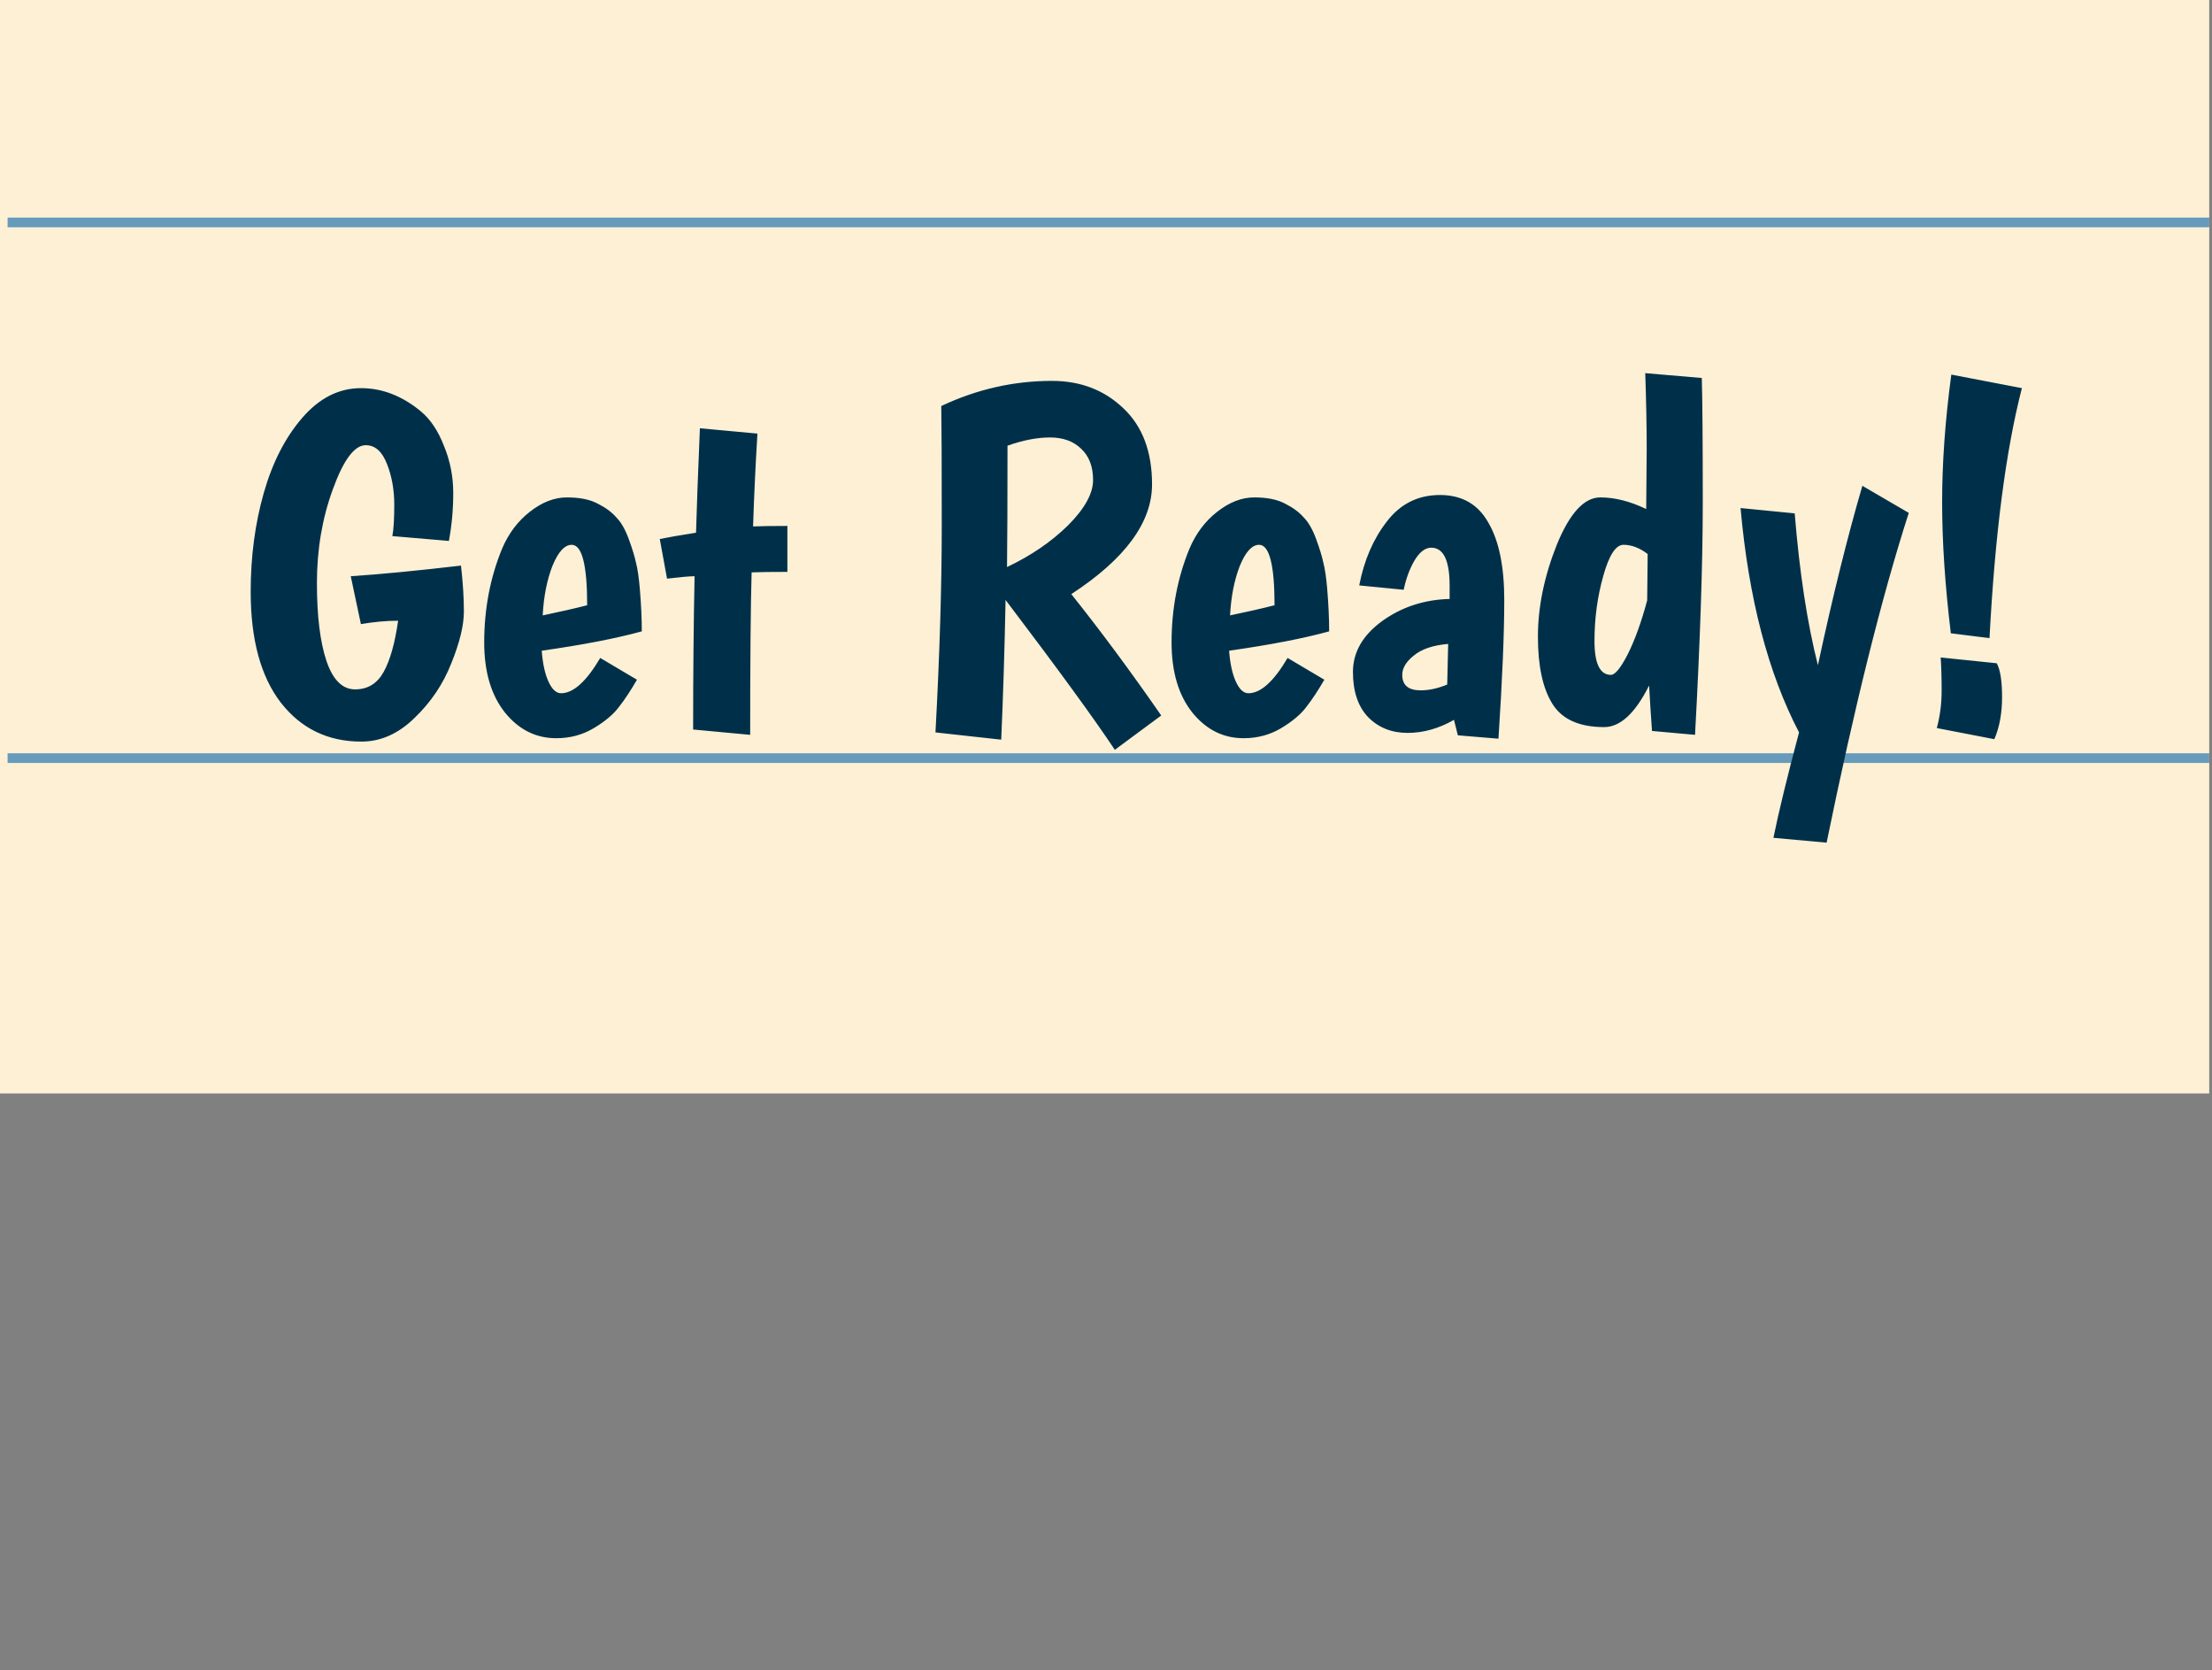 <svg width="3203" height="2418" viewBox="0 0 3203 2418" fill="none" xmlns="http://www.w3.org/2000/svg">
<rect x="0" y="0" width="3203" height="2418" fill="#808080" stroke="none"/>
<rect width="3199" height="1583" transform="matrix(1 0 0 -1 0 1583)" fill="#FDF0D5"/>
<path d="M11.004 322.003L3199.06 322.003M11.001 1097.5L3199.05 1097.5" stroke="#669BBC" stroke-width="14"/>
<path d="M568.1 776.1C569.967 766.767 570.9 751.6 570.9 730.6C570.9 709.133 567.4 689.533 560.4 671.8C553.4 653.6 543.133 644.5 529.6 644.5C513.267 644.5 497.4 665.733 482 708.2C466.6 750.2 458.9 795.467 458.9 844C458.9 892.067 463.567 929.867 472.9 957.4C482.233 984.467 496 998 514.2 998C532.4 998 546.167 989.6 555.5 972.8C564.833 956 571.833 931.267 576.5 898.6C559.7 898.6 541.733 900.233 522.6 903.5L507.9 834.2C550.367 831.4 603.567 826.267 667.5 818.8C670.3 843.067 671.7 865.233 671.7 885.3C671.7 905.367 665.633 930.333 653.5 960.2C641.833 990.067 624.1 1016.43 600.3 1039.3C576.967 1062.17 551.3 1073.6 523.3 1073.6C474.767 1073.6 435.8 1054.7 406.4 1016.9C377.467 979.1 363 925.667 363 856.6C363 805.733 369.3 758.133 381.9 713.8C394.5 669.467 413.167 633.067 437.9 604.6C462.633 576.133 490.867 561.9 522.6 561.9C553.4 561.9 582.333 573.1 609.4 595.5C623.4 607.167 634.6 623.967 643 645.9C651.867 667.367 656.3 690 656.3 713.8C656.3 737.6 654.2 760.7 650 783.1L568.1 776.1ZM812.433 1003.6C830.166 1003.6 849.066 986.567 869.133 952.5L922.333 984C913.466 999.4 904.833 1012.47 896.433 1023.2C888.499 1033.93 876.366 1044.2 860.033 1054C843.699 1063.8 825.499 1068.7 805.433 1068.7C776.033 1068.7 751.299 1056.33 731.233 1031.6C711.166 1006.4 701.133 972.567 701.133 930.1C701.133 881.567 709.766 836.3 727.033 794.3C736.366 772.367 749.666 754.633 766.933 741.1C784.666 727.1 802.633 720.1 820.833 720.1C839.499 720.1 854.433 723.133 865.633 729.2C876.833 734.8 885.699 741.333 892.233 748.8C899.233 755.8 905.299 766.3 910.433 780.3C915.566 794.3 919.066 805.733 920.933 814.6C923.266 823.467 925.133 836.3 926.533 853.1C928.399 875.5 929.333 895.8 929.333 914C891.999 924.267 843.699 933.6 784.433 942C785.833 960.667 789.099 975.6 794.233 986.8C799.366 998 805.433 1003.6 812.433 1003.6ZM827.833 788.7C817.566 788.7 808.233 798.967 799.833 819.5C791.899 840.033 787.233 863.833 785.833 890.9C810.566 885.767 832.033 880.867 850.233 876.2C850.233 817.867 842.766 788.7 827.833 788.7ZM1140.16 761.4V827.9C1117.76 827.9 1100.5 828.133 1088.36 828.6C1086.96 875.267 1086.26 953.667 1086.26 1063.8L1003.66 1056.1C1003.66 974.433 1004.36 900.467 1005.76 834.2C998.764 834.2 985.464 835.367 965.864 837.7L955.364 780.3C966.564 777.967 984.064 774.933 1007.86 771.2C1008.8 736.667 1010.66 686.267 1013.46 620L1096.76 627.7C1093.96 673.9 1091.86 718.7 1090.46 762.1C1102.13 761.633 1118.7 761.4 1140.16 761.4ZM1354.57 1060.3C1360.64 948.3 1363.67 848.433 1363.67 760.7C1363.67 672.967 1363.44 615.333 1362.97 587.8C1414.31 563.533 1467.74 551.4 1523.27 551.4C1564.34 551.4 1598.64 564.467 1626.17 590.6C1654.17 616.733 1668.17 653.6 1668.17 701.2C1668.17 756.267 1629.21 809.233 1551.27 860.1C1593.74 913.3 1637.14 971.867 1681.47 1035.8L1614.27 1085.5C1584.87 1041.17 1532.14 968.833 1456.07 868.5C1454.67 940.367 1452.57 1007.8 1449.77 1070.8L1354.57 1060.3ZM1458.17 820.9C1492.71 804.567 1522.11 784.5 1546.37 760.7C1570.64 736.433 1582.77 714.5 1582.77 694.9C1582.77 675.3 1576.94 660.133 1565.27 649.4C1554.07 638.667 1539.14 633.3 1520.47 633.3C1501.81 633.3 1481.27 637.267 1458.87 645.2C1458.87 724.067 1458.64 782.633 1458.17 820.9ZM1807.75 1003.6C1825.48 1003.6 1844.38 986.567 1864.45 952.5L1917.65 984C1908.78 999.4 1900.15 1012.47 1891.75 1023.2C1883.81 1033.93 1871.68 1044.2 1855.35 1054C1839.01 1063.8 1820.81 1068.7 1800.75 1068.7C1771.35 1068.7 1746.61 1056.33 1726.55 1031.6C1706.48 1006.4 1696.45 972.567 1696.45 930.1C1696.45 881.567 1705.08 836.3 1722.35 794.3C1731.68 772.367 1744.98 754.633 1762.25 741.1C1779.98 727.1 1797.95 720.1 1816.15 720.1C1834.81 720.1 1849.75 723.133 1860.95 729.2C1872.15 734.8 1881.01 741.333 1887.55 748.8C1894.55 755.8 1900.61 766.3 1905.75 780.3C1910.88 794.3 1914.38 805.733 1916.25 814.6C1918.58 823.467 1920.45 836.3 1921.85 853.1C1923.71 875.5 1924.65 895.8 1924.65 914C1887.31 924.267 1839.01 933.6 1779.75 942C1781.15 960.667 1784.41 975.6 1789.55 986.8C1794.68 998 1800.75 1003.6 1807.75 1003.6ZM1823.15 788.7C1812.88 788.7 1803.55 798.967 1795.15 819.5C1787.21 840.033 1782.55 863.833 1781.15 890.9C1805.88 885.767 1827.35 880.867 1845.55 876.2C1845.55 817.867 1838.08 788.7 1823.15 788.7ZM1968.18 847.5C1975.18 811.1 1988.48 780.3 2008.08 755.1C2027.68 729.433 2053.34 716.6 2085.08 716.6C2116.81 716.6 2140.14 729.9 2155.08 756.5C2170.48 782.633 2178.18 819.967 2178.18 868.5C2178.18 917.033 2175.38 984 2169.78 1069.4L2110.98 1064.5L2105.38 1042.1C2083.44 1054.7 2061.04 1061 2038.18 1061C2015.31 1061 1996.41 1053.53 1981.48 1038.6C1966.54 1023.2 1959.08 1001.27 1959.08 972.8C1959.08 944.333 1973.08 919.833 2001.08 899.3C2029.54 878.767 2062.21 868.033 2099.08 867.1V848.2C2099.08 811.333 2090.21 792.9 2072.48 792.9C2063.61 792.9 2055.44 799.2 2047.98 811.8C2040.98 823.933 2035.84 837.933 2032.58 853.8L1968.18 847.5ZM2030.48 977C2030.48 991.933 2039.34 999.4 2057.08 999.4C2069.21 999.4 2082.04 996.6 2095.58 991L2096.98 932.2C2075.04 934.067 2058.48 939.667 2047.28 949C2036.08 957.867 2030.48 967.2 2030.48 977ZM2383.73 736.9L2384.43 650.1C2384.43 617.9 2383.73 581.267 2382.33 540.2L2464.23 547.2C2465.16 580.333 2465.63 640.533 2465.63 727.8C2465.63 814.6 2461.9 926.6 2454.43 1063.8L2392.13 1058.2C2390.73 1039.53 2389.33 1017.6 2387.93 992.4C2367.86 1032.53 2346.16 1052.6 2322.83 1052.6C2286.9 1052.6 2261.93 1041.4 2247.93 1019C2233.93 996.6 2226.93 964.167 2226.93 921.7C2226.93 878.767 2236.03 834.433 2254.23 788.7C2272.9 742.967 2293.9 720.1 2317.23 720.1C2338.23 720.1 2360.4 725.7 2383.73 736.9ZM2385.83 802C2374.16 793.133 2362.5 788.7 2350.83 788.7C2339.63 788.7 2329.83 803.867 2321.43 834.2C2313.03 864.067 2308.83 895.333 2308.83 928C2308.83 960.667 2316.76 977 2332.63 977C2338.7 977 2346.86 966.967 2357.13 946.9C2367.4 926.367 2376.73 900.467 2385.13 869.2L2385.83 802ZM2696.74 703.3L2763.94 742.5C2725.21 862.433 2685.54 1021.57 2644.94 1219.9L2567.94 1212.9C2575.41 1176.03 2587.77 1125.17 2605.04 1060.3C2560.24 974.433 2532.01 866.167 2520.34 735.5L2598.74 743.2C2605.74 829.067 2616.94 902.333 2632.34 963C2653.81 863.133 2675.27 776.567 2696.74 703.3ZM2824.82 916.8C2816.42 847.267 2812.22 784.033 2812.22 727.1C2812.22 669.7 2816.66 608.1 2825.52 542.3L2927.72 561.9C2904.39 652.433 2888.76 773.067 2880.82 923.8L2824.82 916.8ZM2891.32 960.2C2896.46 969.533 2899.02 985.867 2899.02 1009.2C2899.02 1032.53 2895.29 1052.83 2887.82 1070.1L2804.52 1054C2809.19 1036.73 2811.52 1018.77 2811.52 1000.1C2811.52 980.967 2811.06 964.867 2810.12 951.8L2891.32 960.2Z" fill="#003049"/>
</svg>
